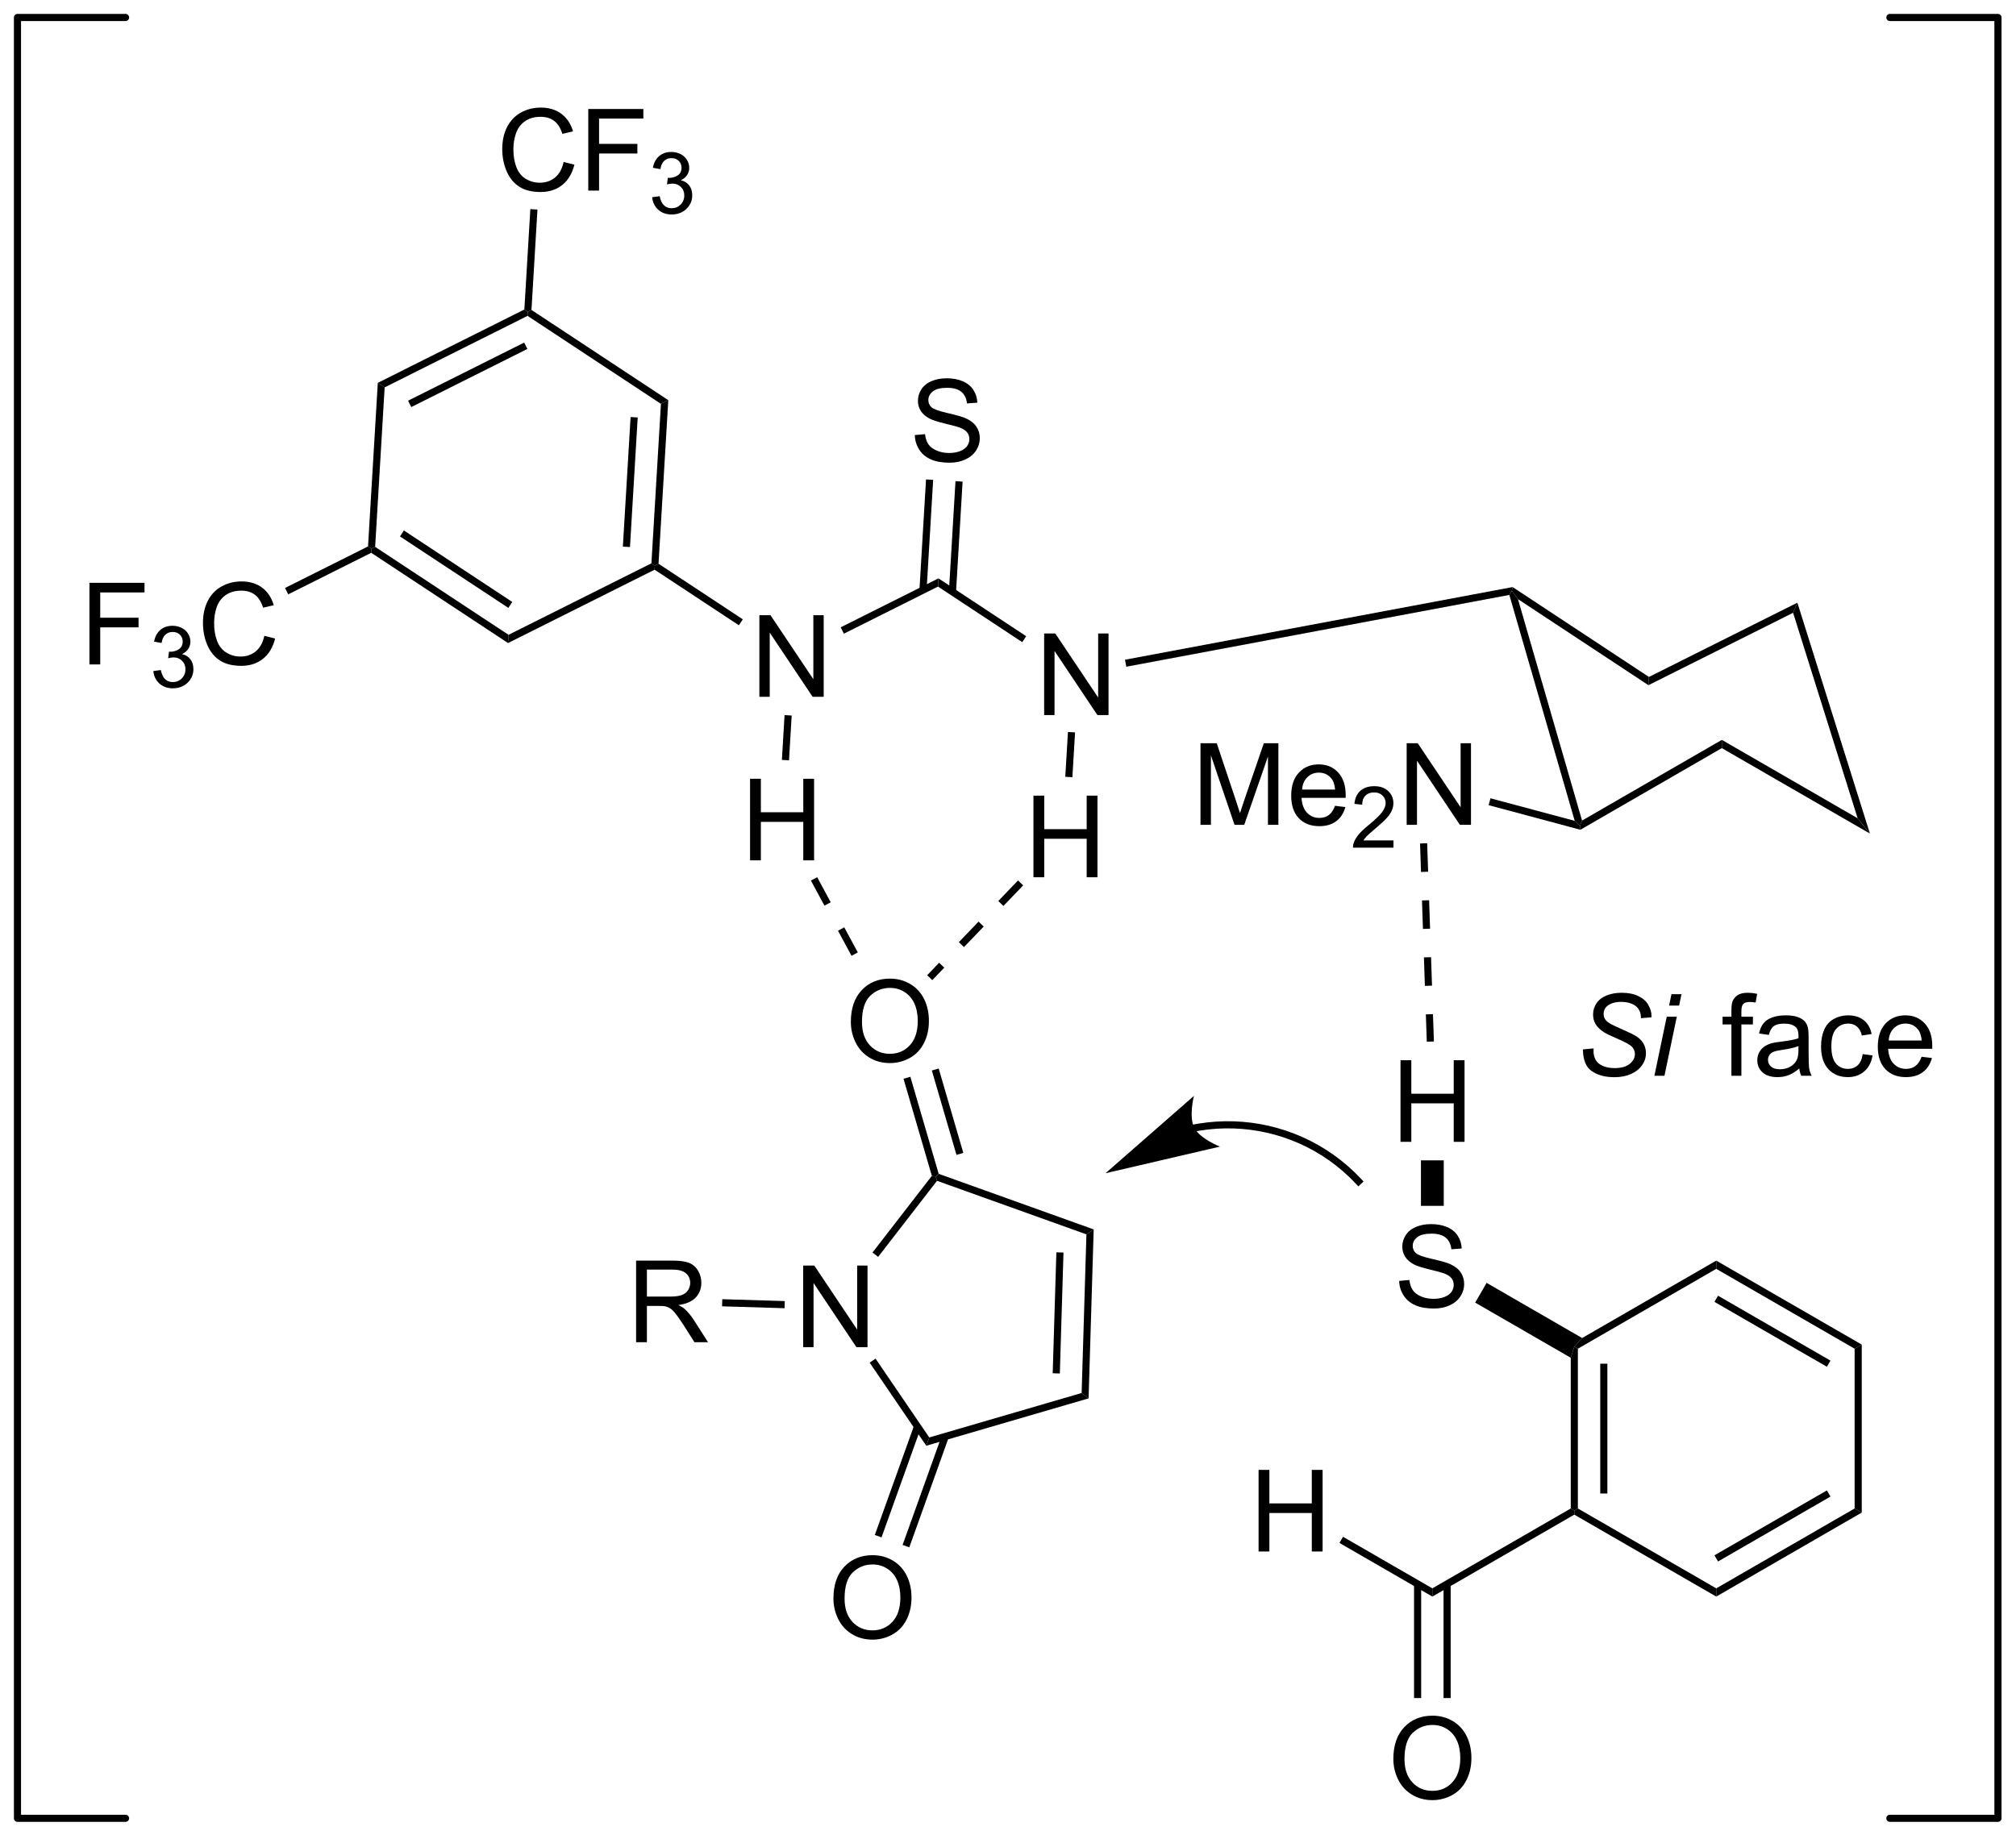 <?xml version="1.0" encoding="UTF-8"?>
<!DOCTYPE svg PUBLIC '-//W3C//DTD SVG 1.0//EN'
          'http://www.w3.org/TR/2001/REC-SVG-20010904/DTD/svg10.dtd'>
<svg stroke-dasharray="none" shape-rendering="auto" xmlns="http://www.w3.org/2000/svg" font-family="'Dialog'" text-rendering="auto" width="388" fill-opacity="1" color-interpolation="auto" color-rendering="auto" preserveAspectRatio="xMidYMid meet" font-size="12px" viewBox="0 0 388 354" fill="black" xmlns:xlink="http://www.w3.org/1999/xlink" stroke="black" image-rendering="auto" stroke-miterlimit="10" stroke-linecap="square" stroke-linejoin="miter" font-style="normal" stroke-width="1" height="354" stroke-dashoffset="0" font-weight="normal" stroke-opacity="1"
><!--Generated by the Batik Graphics2D SVG Generator--><defs id="genericDefs"
  /><g
  ><defs id="defs1"
    ><clipPath clipPathUnits="userSpaceOnUse" id="clipPath1"
      ><path d="M0.646 0.646 L146.093 0.646 L146.093 133.155 L0.646 133.155 L0.646 0.646 Z"
      /></clipPath
      ><clipPath clipPathUnits="userSpaceOnUse" id="clipPath2"
      ><path d="M171.431 206.415 L171.431 335.24 L312.834 335.24 L312.834 206.415 Z"
      /></clipPath
    ></defs
    ><g transform="scale(2.667,2.667) translate(-0.646,-0.646) matrix(1.029,0,0,1.029,-175.688,-211.673)"
    ><path d="M244.591 256.495 L244.591 250.769 L245.37 250.769 L248.378 255.263 L248.378 250.769 L249.105 250.769 L249.105 256.495 L248.326 256.495 L245.318 251.995 L245.318 256.495 L244.591 256.495 Z" stroke="none" clip-path="url(#clipPath2)"
    /></g
    ><g transform="matrix(2.743,0,0,2.743,-470.224,-566.183)"
    ><path d="M243.429 251.059 L243.154 251.477 L237.24 247.576 L237.275 247 Z" stroke="none" clip-path="url(#clipPath2)"
    /></g
    ><g transform="matrix(2.743,0,0,2.743,-470.224,-566.183)"
    ><path d="M224.708 255.31 L224.708 249.583 L225.487 249.583 L228.495 254.078 L228.495 249.583 L229.221 249.583 L229.221 255.31 L228.443 255.31 L225.435 250.81 L225.435 255.31 L224.708 255.31 Z" stroke="none" clip-path="url(#clipPath2)"
    /></g
    ><g transform="matrix(2.743,0,0,2.743,-470.224,-566.183)"
    ><path d="M237.275 247 L237.24 247.576 L230.636 250.882 L230.412 250.435 Z" stroke="none" clip-path="url(#clipPath2)"
    /></g
    ><g transform="matrix(2.743,0,0,2.743,-470.224,-566.183)"
    ><path d="M235.614 236.942 L236.33 236.88 Q236.38 237.309 236.564 237.585 Q236.752 237.861 237.143 238.03 Q237.533 238.2 238.02 238.2 Q238.455 238.2 238.786 238.072 Q239.119 237.942 239.28 237.718 Q239.442 237.494 239.442 237.228 Q239.442 236.958 239.286 236.757 Q239.13 236.556 238.77 236.418 Q238.541 236.33 237.752 236.14 Q236.963 235.95 236.645 235.783 Q236.236 235.567 236.033 235.249 Q235.833 234.931 235.833 234.536 Q235.833 234.103 236.077 233.726 Q236.325 233.348 236.796 233.153 Q237.27 232.958 237.848 232.958 Q238.486 232.958 238.971 233.163 Q239.458 233.369 239.718 233.768 Q239.981 234.166 240.002 234.668 L239.275 234.723 Q239.215 234.181 238.877 233.905 Q238.541 233.627 237.88 233.627 Q237.192 233.627 236.877 233.88 Q236.564 234.13 236.564 234.486 Q236.564 234.793 236.786 234.994 Q237.005 235.192 237.929 235.403 Q238.853 235.611 239.197 235.768 Q239.697 235.997 239.934 236.351 Q240.174 236.705 240.174 237.166 Q240.174 237.622 239.911 238.028 Q239.65 238.431 239.158 238.658 Q238.669 238.882 238.057 238.882 Q237.278 238.882 236.752 238.655 Q236.228 238.426 235.929 237.973 Q235.63 237.518 235.614 236.942 Z" stroke="none" clip-path="url(#clipPath2)"
    /></g
    ><g transform="matrix(2.743,0,0,2.743,-470.224,-566.183)"
    ><path d="M238.505 247.961 L238.967 240.209 L238.468 240.179 L238.006 247.931 ZM236.439 247.838 L236.901 240.086 L236.401 240.056 L235.939 247.808 Z" stroke="none" clip-path="url(#clipPath2)"
    /></g
    ><g transform="matrix(2.743,0,0,2.743,-470.224,-566.183)"
    ><path d="M223.546 249.874 L223.27 250.291 L217.357 246.391 L217.374 246.102 L217.632 245.973 Z" stroke="none" clip-path="url(#clipPath2)"
    /></g
    ><g transform="matrix(2.743,0,0,2.743,-470.224,-566.183)"
    ><path d="M224.055 266.789 L224.055 261.063 L224.813 261.063 L224.813 263.414 L227.789 263.414 L227.789 261.063 L228.547 261.063 L228.547 266.789 L227.789 266.789 L227.789 264.089 L224.813 264.089 L224.813 266.789 L224.055 266.789 Z" stroke="none" clip-path="url(#clipPath2)"
    /></g
    ><g transform="matrix(2.743,0,0,2.743,-470.224,-566.183)"
    ><path d="M226.475 256.595 L226.975 256.625 L226.787 259.77 L226.288 259.74 Z" stroke="none" clip-path="url(#clipPath2)"
    /></g
    ><g transform="matrix(2.743,0,0,2.743,-470.224,-566.183)"
    ><path d="M243.938 267.975 L243.938 262.248 L244.696 262.248 L244.696 264.6 L247.673 264.6 L247.673 262.248 L248.43 262.248 L248.43 267.975 L247.673 267.975 L247.673 265.274 L244.696 265.274 L244.696 267.975 L243.938 267.975 Z" stroke="none" clip-path="url(#clipPath2)"
    /></g
    ><g transform="matrix(2.743,0,0,2.743,-470.224,-566.183)"
    ><path d="M246.359 257.78 L246.858 257.81 L246.67 260.955 L246.171 260.926 Z" stroke="none" clip-path="url(#clipPath2)"
    /></g
    ><g transform="matrix(2.743,0,0,2.743,-470.224,-566.183)"
    ><path d="M217.632 245.973 L217.374 246.102 L217.133 245.943 L217.801 234.752 L218.317 234.494 ZM215.629 244.801 L216.171 235.707 L215.672 235.678 L215.13 244.771 Z" stroke="none" clip-path="url(#clipPath2)"
    /></g
    ><g transform="matrix(2.743,0,0,2.743,-470.224,-566.183)"
    ><path d="M218.317 234.494 L217.801 234.752 L208.442 228.578 L208.459 228.29 L208.717 228.161 Z" stroke="none" clip-path="url(#clipPath2)"
    /></g
    ><g transform="matrix(2.743,0,0,2.743,-470.224,-566.183)"
    ><path d="M208.218 228.131 L208.459 228.29 L208.442 228.578 L198.416 233.596 L197.935 233.278 ZM208.205 230.453 L200.059 234.53 L200.283 234.977 L208.429 230.9 Z" stroke="none" clip-path="url(#clipPath2)"
    /></g
    ><g transform="matrix(2.743,0,0,2.743,-470.224,-566.183)"
    ><path d="M197.935 233.278 L198.416 233.596 L197.749 244.788 L197.491 244.917 L197.25 244.758 Z" stroke="none" clip-path="url(#clipPath2)"
    /></g
    ><g transform="matrix(2.743,0,0,2.743,-470.224,-566.183)"
    ><path d="M197.474 245.205 L197.491 244.917 L197.749 244.788 L207.108 250.961 L207.073 251.538 ZM199.491 244.056 L207.095 249.072 L207.37 248.655 L199.766 243.638 Z" stroke="none" clip-path="url(#clipPath2)"
    /></g
    ><g transform="matrix(2.743,0,0,2.743,-470.224,-566.183)"
    ><path d="M207.073 251.538 L207.108 250.961 L217.133 245.943 L217.374 246.102 L217.357 246.391 Z" stroke="none" clip-path="url(#clipPath2)"
    /></g
    ><g transform="matrix(2.743,0,0,2.743,-470.224,-566.183)"
    ><path d="M210.972 217.778 L211.73 217.968 Q211.493 218.903 210.873 219.395 Q210.253 219.885 209.36 219.885 Q208.433 219.885 207.852 219.507 Q207.274 219.129 206.969 218.416 Q206.667 217.7 206.667 216.879 Q206.667 215.983 207.008 215.32 Q207.352 214.653 207.982 214.306 Q208.613 213.96 209.37 213.96 Q210.23 213.96 210.816 214.398 Q211.401 214.835 211.633 215.629 L210.886 215.804 Q210.688 215.179 210.308 214.895 Q209.93 214.608 209.355 214.608 Q208.696 214.608 208.25 214.926 Q207.808 215.241 207.628 215.775 Q207.448 216.309 207.448 216.874 Q207.448 217.606 207.662 218.15 Q207.875 218.695 208.323 218.965 Q208.774 219.233 209.297 219.233 Q209.933 219.233 210.373 218.866 Q210.816 218.499 210.972 217.778 ZM212.702 219.786 L212.702 214.059 L216.567 214.059 L216.567 214.733 L213.46 214.733 L213.46 216.507 L216.148 216.507 L216.148 217.184 L213.46 217.184 L213.46 219.786 L212.702 219.786 Z" stroke="none" clip-path="url(#clipPath2)"
    /></g
    ><g transform="matrix(2.743,0,0,2.743,-470.224,-566.183)"
    ><path d="M217.185 220.251 L217.712 220.18 Q217.804 220.63 218.021 220.827 Q218.239 221.024 218.554 221.024 Q218.925 221.024 219.181 220.767 Q219.439 220.509 219.439 220.128 Q219.439 219.764 219.2 219.53 Q218.964 219.294 218.597 219.294 Q218.448 219.294 218.226 219.352 L218.284 218.889 Q218.337 218.895 218.368 218.895 Q218.706 218.895 218.976 218.72 Q219.245 218.544 219.245 218.177 Q219.245 217.888 219.048 217.698 Q218.853 217.507 218.542 217.507 Q218.233 217.507 218.028 217.7 Q217.823 217.893 217.765 218.28 L217.237 218.186 Q217.335 217.655 217.677 217.364 Q218.021 217.073 218.53 217.073 Q218.882 217.073 219.177 217.224 Q219.474 217.374 219.63 217.636 Q219.786 217.895 219.786 218.188 Q219.786 218.468 219.636 218.696 Q219.487 218.925 219.194 219.059 Q219.575 219.147 219.786 219.425 Q219.997 219.7 219.997 220.116 Q219.997 220.679 219.587 221.071 Q219.177 221.462 218.55 221.462 Q217.985 221.462 217.61 221.126 Q217.237 220.788 217.185 220.251 Z" stroke="none" clip-path="url(#clipPath2)"
    /></g
    ><g transform="matrix(2.743,0,0,2.743,-470.224,-566.183)"
    ><path d="M208.717 228.161 L208.459 228.29 L208.218 228.131 L208.638 221.086 L209.137 221.116 Z" stroke="none" clip-path="url(#clipPath2)"
    /></g
    ><g transform="matrix(2.743,0,0,2.743,-470.224,-566.183)"
    ><path d="M177.702 253.039 L177.702 247.312 L181.567 247.312 L181.567 247.987 L178.46 247.987 L178.46 249.761 L181.148 249.761 L181.148 250.438 L178.46 250.438 L178.46 253.039 L177.702 253.039 Z" stroke="none" clip-path="url(#clipPath2)"
    /></g
    ><g transform="matrix(2.743,0,0,2.743,-470.224,-566.183)"
    ><path d="M182.185 253.504 L182.712 253.434 Q182.804 253.883 183.021 254.081 Q183.239 254.278 183.554 254.278 Q183.925 254.278 184.181 254.02 Q184.439 253.762 184.439 253.381 Q184.439 253.018 184.2 252.784 Q183.964 252.547 183.597 252.547 Q183.448 252.547 183.226 252.606 L183.284 252.143 Q183.337 252.149 183.368 252.149 Q183.706 252.149 183.976 251.973 Q184.245 251.797 184.245 251.43 Q184.245 251.141 184.048 250.952 Q183.853 250.76 183.542 250.76 Q183.234 250.76 183.029 250.954 Q182.823 251.147 182.765 251.534 L182.238 251.44 Q182.335 250.909 182.677 250.618 Q183.021 250.327 183.53 250.327 Q183.882 250.327 184.177 250.477 Q184.474 250.627 184.63 250.889 Q184.786 251.149 184.786 251.442 Q184.786 251.721 184.636 251.95 Q184.488 252.178 184.195 252.313 Q184.575 252.401 184.786 252.678 Q184.997 252.954 184.997 253.37 Q184.997 253.932 184.587 254.325 Q184.177 254.715 183.55 254.715 Q182.986 254.715 182.611 254.379 Q182.238 254.041 182.185 253.504 Z" stroke="none" clip-path="url(#clipPath2)"
    /></g
    ><g transform="matrix(2.743,0,0,2.743,-470.224,-566.183)"
    ><path d="M189.973 251.031 L190.731 251.221 Q190.494 252.156 189.874 252.649 Q189.254 253.138 188.361 253.138 Q187.434 253.138 186.853 252.761 Q186.275 252.383 185.97 251.669 Q185.668 250.953 185.668 250.133 Q185.668 249.237 186.009 248.573 Q186.353 247.906 186.983 247.56 Q187.614 247.214 188.371 247.214 Q189.231 247.214 189.817 247.651 Q190.403 248.089 190.634 248.883 L189.887 249.057 Q189.689 248.432 189.309 248.149 Q188.931 247.862 188.356 247.862 Q187.697 247.862 187.252 248.18 Q186.809 248.495 186.629 249.029 Q186.45 249.562 186.45 250.128 Q186.45 250.859 186.663 251.404 Q186.877 251.948 187.325 252.219 Q187.775 252.487 188.298 252.487 Q188.934 252.487 189.374 252.12 Q189.817 251.753 189.973 251.031 Z" stroke="none" clip-path="url(#clipPath2)"
    /></g
    ><g transform="matrix(2.743,0,0,2.743,-470.224,-566.183)"
    ><path d="M197.25 244.758 L197.491 244.917 L197.474 245.205 L191.65 248.12 L191.426 247.673 Z" stroke="none" clip-path="url(#clipPath2)"
    /></g
    ><g transform="matrix(2.743,0,0,2.743,-470.224,-566.183)"
    ><path d="M281.637 301.697 L281.887 300.918 L282.137 301.062 L282.137 312.274 L281.887 312.418 L281.637 312.274 ZM283.707 302.113 L283.707 311.223 L284.207 311.223 L284.207 302.113 Z" stroke="none" clip-path="url(#clipPath2)"
    /></g
    ><g transform="matrix(2.743,0,0,2.743,-470.224,-566.183)"
    ><path d="M281.887 312.707 L281.887 312.418 L282.137 312.274 L291.846 317.879 L291.846 318.457 Z" stroke="none" clip-path="url(#clipPath2)"
    /></g
    ><g transform="matrix(2.743,0,0,2.743,-470.224,-566.183)"
    ><path d="M291.846 318.457 L291.846 317.879 L301.555 312.274 L302.055 312.562 ZM291.971 315.994 L299.86 311.439 L299.61 311.006 L291.721 315.561 Z" stroke="none" clip-path="url(#clipPath2)"
    /></g
    ><g transform="matrix(2.743,0,0,2.743,-470.224,-566.183)"
    ><path d="M302.055 312.562 L301.555 312.274 L301.555 301.062 L302.055 300.774 Z" stroke="none" clip-path="url(#clipPath2)"
    /></g
    ><g transform="matrix(2.743,0,0,2.743,-470.224,-566.183)"
    ><path d="M302.055 300.774 L301.555 301.062 L291.846 295.457 L291.846 294.879 ZM299.86 301.897 L291.971 297.342 L291.721 297.775 L299.61 302.329 Z" stroke="none" clip-path="url(#clipPath2)"
    /></g
    ><g transform="matrix(2.743,0,0,2.743,-470.224,-566.183)"
    ><path d="M291.846 294.879 L291.846 295.457 L282.137 301.062 L281.887 300.918 L282.437 300.312 Z" stroke="none" clip-path="url(#clipPath2)"
    /></g
    ><g transform="matrix(2.743,0,0,2.743,-470.224,-566.183)"
    ><path d="M269.599 296.302 L270.315 296.239 Q270.365 296.669 270.55 296.945 Q270.737 297.221 271.128 297.39 Q271.519 297.56 272.005 297.56 Q272.44 297.56 272.771 297.432 Q273.104 297.302 273.266 297.078 Q273.427 296.854 273.427 296.588 Q273.427 296.317 273.271 296.117 Q273.115 295.916 272.755 295.778 Q272.526 295.69 271.737 295.5 Q270.948 295.31 270.63 295.143 Q270.222 294.927 270.019 294.609 Q269.818 294.291 269.818 293.896 Q269.818 293.463 270.063 293.086 Q270.31 292.708 270.781 292.513 Q271.255 292.317 271.834 292.317 Q272.472 292.317 272.956 292.523 Q273.443 292.729 273.703 293.127 Q273.966 293.526 273.987 294.028 L273.261 294.083 Q273.201 293.541 272.862 293.265 Q272.526 292.987 271.865 292.987 Q271.177 292.987 270.862 293.239 Q270.55 293.489 270.55 293.846 Q270.55 294.153 270.771 294.354 Q270.99 294.552 271.914 294.763 Q272.839 294.971 273.183 295.127 Q273.683 295.356 273.92 295.711 Q274.159 296.065 274.159 296.526 Q274.159 296.981 273.896 297.388 Q273.636 297.791 273.144 298.018 Q272.654 298.242 272.042 298.242 Q271.263 298.242 270.737 298.015 Q270.214 297.786 269.914 297.333 Q269.615 296.877 269.599 296.302 Z" stroke="none" clip-path="url(#clipPath2)"
    /></g
    ><g transform="matrix(2.743,0,0,2.743,-470.224,-566.183)"
    ><path d="M282.437 300.312 L281.887 300.918 L281.637 301.697 L274.933 297.827 L275.733 296.441 Z" stroke="none" clip-path="url(#clipPath2)"
    /></g
    ><g transform="matrix(2.743,0,0,2.743,-470.224,-566.183)"
    ><path d="M269.693 286.543 L269.693 280.816 L270.451 280.816 L270.451 283.168 L273.427 283.168 L273.427 280.816 L274.185 280.816 L274.185 286.543 L273.427 286.543 L273.427 283.842 L270.451 283.842 L270.451 286.543 L269.693 286.543 Z" stroke="none" clip-path="url(#clipPath2)"
    /></g
    ><g transform="matrix(2.743,0,0,2.743,-470.224,-566.183)"
    ><path d="M272.727 291.036 L271.127 291.036 L271.127 287.843 L272.727 287.843 Z" stroke="none" clip-path="url(#clipPath2)"
    /></g
    ><g transform="matrix(2.743,0,0,2.743,-470.224,-566.183)"
    ><path d="M250.453 253.2 L250.361 252.709 L277.559 247.61 L277.505 247.874 L277.328 248.162 Z" stroke="none" clip-path="url(#clipPath2)"
    /></g
    ><g transform="matrix(2.743,0,0,2.743,-470.224,-566.183)"
    ><path d="M277.934 248.457 L277.505 247.874 L277.559 247.61 L287.122 253.918 L287.088 254.495 Z" stroke="none" clip-path="url(#clipPath2)"
    /></g
    ><g transform="matrix(2.743,0,0,2.743,-470.224,-566.183)"
    ><path d="M287.088 254.495 L287.122 253.918 L297.539 248.705 L297.238 249.415 Z" stroke="none" clip-path="url(#clipPath2)"
    /></g
    ><g transform="matrix(2.743,0,0,2.743,-470.224,-566.183)"
    ><path d="M277.328 248.162 L277.505 247.874 L277.934 248.457 L282.43 263.997 L282.279 264.373 L281.916 264.017 Z" stroke="none" clip-path="url(#clipPath2)"
    /></g
    ><g transform="matrix(2.743,0,0,2.743,-470.224,-566.183)"
    ><path d="M282.314 264.641 L282.279 264.373 L282.43 263.997 L292.238 258.334 L292.238 258.912 Z" stroke="none" clip-path="url(#clipPath2)"
    /></g
    ><g transform="matrix(2.743,0,0,2.743,-470.224,-566.183)"
    ><path d="M292.238 258.912 L292.238 258.334 L301.767 263.836 L302.628 264.91 Z" stroke="none" clip-path="url(#clipPath2)"
    /></g
    ><g transform="matrix(2.743,0,0,2.743,-470.224,-566.183)"
    ><path d="M297.238 249.415 L297.539 248.705 L302.628 264.91 L301.767 263.836 Z" stroke="none" clip-path="url(#clipPath2)"
    /></g
    ><g transform="matrix(2.743,0,0,2.743,-470.224,-566.183)"
    ><path d="M255.658 264.296 L255.658 258.57 L256.799 258.57 L258.155 262.625 Q258.343 263.19 258.429 263.471 Q258.525 263.159 258.733 262.554 L260.103 258.57 L261.124 258.57 L261.124 264.296 L260.392 264.296 L260.392 259.502 L258.728 264.296 L258.046 264.296 L256.39 259.421 L256.39 264.296 L255.658 264.296 ZM265.096 262.961 L265.822 263.049 Q265.65 263.687 265.184 264.039 Q264.721 264.39 263.999 264.39 Q263.088 264.39 262.554 263.83 Q262.023 263.268 262.023 262.257 Q262.023 261.211 262.562 260.632 Q263.101 260.054 263.96 260.054 Q264.791 260.054 265.317 260.622 Q265.846 261.187 265.846 262.213 Q265.846 262.276 265.843 262.401 L262.749 262.401 Q262.788 263.086 263.135 263.45 Q263.483 263.812 264.002 263.812 Q264.39 263.812 264.663 263.609 Q264.937 263.406 265.096 262.961 ZM262.788 261.822 L265.103 261.822 Q265.056 261.299 264.838 261.039 Q264.502 260.632 263.968 260.632 Q263.483 260.632 263.153 260.958 Q262.822 261.281 262.788 261.822 Z" stroke="none" clip-path="url(#clipPath2)"
    /></g
    ><g transform="matrix(2.743,0,0,2.743,-470.224,-566.183)"
    ><path d="M269.199 265.389 L269.199 265.897 L266.359 265.897 Q266.353 265.705 266.422 265.529 Q266.529 265.24 266.767 264.959 Q267.008 264.678 267.459 264.309 Q268.158 263.734 268.404 263.399 Q268.65 263.062 268.65 262.764 Q268.65 262.451 268.425 262.236 Q268.203 262.02 267.842 262.02 Q267.461 262.02 267.232 262.248 Q267.004 262.477 267.002 262.881 L266.459 262.826 Q266.515 262.219 266.879 261.902 Q267.242 261.584 267.853 261.584 Q268.472 261.584 268.832 261.928 Q269.193 262.27 269.193 262.775 Q269.193 263.033 269.088 263.283 Q268.982 263.531 268.736 263.807 Q268.492 264.082 267.924 264.562 Q267.449 264.961 267.314 265.103 Q267.179 265.246 267.092 265.389 L269.199 265.389 Z" stroke="none" clip-path="url(#clipPath2)"
    /></g
    ><g transform="matrix(2.743,0,0,2.743,-470.224,-566.183)"
    ><path d="M270.124 264.296 L270.124 258.57 L270.902 258.57 L273.91 263.065 L273.91 258.57 L274.637 258.57 L274.637 264.296 L273.858 264.296 L270.85 259.796 L270.85 264.296 L270.124 264.296 Z" stroke="none" clip-path="url(#clipPath2)"
    /></g
    ><g transform="matrix(2.743,0,0,2.743,-470.224,-566.183)"
    ><path d="M281.916 264.017 L282.279 264.373 L282.314 264.641 L275.875 262.916 L276.004 262.433 Z" stroke="none" clip-path="url(#clipPath2)"
    /></g
    ><g transform="matrix(2.743,0,0,2.743,-470.224,-566.183)"
    ><path d="M271.063 265.605 L271.131 267.604 L271.631 267.587 L271.563 265.588 ZM271.199 269.603 L271.267 271.601 L271.767 271.585 L271.699 269.586 ZM271.335 273.6 L271.403 275.599 L271.903 275.582 L271.835 273.583 ZM271.471 277.598 L271.536 279.517 L272.036 279.5 L271.971 277.581 Z" stroke="none" clip-path="url(#clipPath2)"
    /></g
    ><g transform="matrix(2.743,0,0,2.743,-470.224,-566.183)"
    ><path d="M281.637 312.274 L281.887 312.418 L281.887 312.707 L271.927 318.457 L271.927 317.879 Z" stroke="none" clip-path="url(#clipPath2)"
    /></g
    ><g transform="matrix(2.743,0,0,2.743,-470.224,-566.183)"
    ><path d="M259.734 315.293 L259.734 309.566 L260.491 309.566 L260.491 311.918 L263.468 311.918 L263.468 309.566 L264.226 309.566 L264.226 315.293 L263.468 315.293 L263.468 312.592 L260.491 312.592 L260.491 315.293 L259.734 315.293 Z" stroke="none" clip-path="url(#clipPath2)"
    /></g
    ><g transform="matrix(2.743,0,0,2.743,-470.224,-566.183)"
    ><path d="M271.927 317.879 L271.927 318.457 L265.409 314.693 L265.659 314.26 Z" stroke="none" clip-path="url(#clipPath2)"
    /></g
    ><g transform="matrix(2.743,0,0,2.743,-470.224,-566.183)"
    ><path d="M269.19 329.854 Q269.19 328.427 269.956 327.622 Q270.722 326.815 271.933 326.815 Q272.724 326.815 273.36 327.195 Q273.998 327.572 274.331 328.25 Q274.667 328.927 274.667 329.786 Q274.667 330.658 274.315 331.346 Q273.964 332.033 273.318 332.388 Q272.675 332.742 271.927 332.742 Q271.12 332.742 270.482 332.351 Q269.847 331.958 269.519 331.283 Q269.19 330.606 269.19 329.854 ZM269.972 329.864 Q269.972 330.901 270.526 331.497 Q271.084 332.091 271.925 332.091 Q272.779 332.091 273.331 331.489 Q273.886 330.888 273.886 329.783 Q273.886 329.083 273.649 328.562 Q273.412 328.041 272.956 327.755 Q272.503 327.466 271.935 327.466 Q271.13 327.466 270.55 328.02 Q269.972 328.572 269.972 329.864 Z" stroke="none" clip-path="url(#clipPath2)"
    /></g
    ><g transform="matrix(2.743,0,0,2.743,-470.224,-566.183)"
    ><path d="M270.642 317.57 L270.642 325.579 L271.142 325.579 L271.142 317.57 ZM272.712 317.57 L272.712 325.579 L273.212 325.579 L273.212 317.57 Z" stroke="none" clip-path="url(#clipPath2)"
    /></g
    ><g transform="matrix(2.743,0,0,2.743,-470.224,-566.183)"
    ><path d="M227.782 300.952 L227.782 295.225 L228.561 295.225 L231.569 299.72 L231.569 295.225 L232.295 295.225 L232.295 300.952 L231.517 300.952 L228.509 296.452 L228.509 300.952 L227.782 300.952 Z" stroke="none" clip-path="url(#clipPath2)"
    /></g
    ><g transform="matrix(2.743,0,0,2.743,-470.224,-566.183)"
    ><path d="M248.165 292.689 L247.655 293.037 L237.172 289.278 L237.085 288.981 L237.289 288.789 Z" stroke="none" clip-path="url(#clipPath2)"
    /></g
    ><g transform="matrix(2.743,0,0,2.743,-470.224,-566.183)"
    ><path d="M236.809 288.929 L237.085 288.981 L237.172 289.278 L233.041 294.616 L232.646 294.31 Z" stroke="none" clip-path="url(#clipPath2)"
    /></g
    ><g transform="matrix(2.743,0,0,2.743,-470.224,-566.183)"
    ><path d="M232.445 302.039 L232.858 301.757 L236.628 307.289 L236.419 307.871 Z" stroke="none" clip-path="url(#clipPath2)"
    /></g
    ><g transform="matrix(2.743,0,0,2.743,-470.224,-566.183)"
    ><path d="M236.419 307.871 L236.628 307.289 L247.319 304.169 L247.807 304.547 Z" stroke="none" clip-path="url(#clipPath2)"
    /></g
    ><g transform="matrix(2.743,0,0,2.743,-470.224,-566.183)"
    ><path d="M247.807 304.547 L247.319 304.169 L247.655 293.037 L248.165 292.689 ZM245.789 302.8 L246.046 294.312 L245.546 294.297 L245.289 302.785 Z" stroke="none" clip-path="url(#clipPath2)"
    /></g
    ><g transform="matrix(2.743,0,0,2.743,-470.224,-566.183)"
    ><path d="M231.126 278.128 Q231.126 276.701 231.892 275.896 Q232.657 275.089 233.868 275.089 Q234.66 275.089 235.295 275.469 Q235.933 275.846 236.267 276.524 Q236.603 277.201 236.603 278.06 Q236.603 278.932 236.251 279.62 Q235.9 280.307 235.254 280.662 Q234.611 281.016 233.863 281.016 Q233.056 281.016 232.418 280.625 Q231.782 280.232 231.454 279.557 Q231.126 278.88 231.126 278.128 ZM231.907 278.138 Q231.907 279.175 232.462 279.771 Q233.019 280.365 233.861 280.365 Q234.715 280.365 235.267 279.763 Q235.821 279.162 235.821 278.057 Q235.821 277.357 235.584 276.836 Q235.347 276.315 234.892 276.029 Q234.439 275.74 233.871 275.74 Q233.066 275.74 232.486 276.294 Q231.907 276.846 231.907 278.138 Z" stroke="none" clip-path="url(#clipPath2)"
    /></g
    ><g transform="matrix(2.743,0,0,2.743,-470.224,-566.183)"
    ><path d="M237.289 288.789 L237.085 288.981 L236.809 288.929 L234.822 282.118 L235.302 281.978 ZM239.017 287.319 L237.289 281.398 L236.809 281.538 L238.537 287.459 Z" stroke="none" clip-path="url(#clipPath2)"
    /></g
    ><g transform="matrix(2.743,0,0,2.743,-470.224,-566.183)"
    ><path d="M229.904 318.591 Q229.904 317.164 230.67 316.359 Q231.436 315.552 232.647 315.552 Q233.438 315.552 234.074 315.932 Q234.712 316.31 235.045 316.987 Q235.381 317.664 235.381 318.523 Q235.381 319.396 235.029 320.083 Q234.678 320.771 234.032 321.125 Q233.389 321.479 232.641 321.479 Q231.834 321.479 231.196 321.088 Q230.561 320.695 230.232 320.021 Q229.904 319.344 229.904 318.591 ZM230.686 318.601 Q230.686 319.638 231.24 320.234 Q231.798 320.828 232.639 320.828 Q233.493 320.828 234.045 320.226 Q234.6 319.625 234.6 318.521 Q234.6 317.82 234.363 317.299 Q234.126 316.778 233.67 316.492 Q233.217 316.203 232.649 316.203 Q231.845 316.203 231.264 316.758 Q230.686 317.31 230.686 318.601 Z" stroke="none" clip-path="url(#clipPath2)"
    /></g
    ><g transform="matrix(2.743,0,0,2.743,-470.224,-566.183)"
    ><path d="M235.568 306.438 L232.808 314.134 L233.279 314.302 L236.038 306.607 ZM237.516 307.137 L234.757 314.832 L235.227 315.001 L237.987 307.306 Z" stroke="none" clip-path="url(#clipPath2)"
    /></g
    ><g transform="matrix(2.743,0,0,2.743,-470.224,-566.183)"
    ><path d="M228.324 268.208 L229.274 269.968 L229.714 269.731 L228.764 267.971 ZM230.224 271.728 L231.174 273.488 L231.614 273.25 L230.664 271.49 Z" stroke="none" clip-path="url(#clipPath2)"
    /></g
    ><g transform="matrix(2.743,0,0,2.743,-470.224,-566.183)"
    ><path d="M242.855 268.199 L241.471 269.643 L241.832 269.989 L243.216 268.545 ZM240.087 271.087 L238.703 272.531 L239.064 272.877 L240.448 271.433 ZM237.32 273.975 L236.481 274.85 L236.841 275.196 L237.68 274.321 Z" stroke="none" clip-path="url(#clipPath2)"
    /></g
    ><g transform="matrix(2.743,0,0,2.743,-470.224,-566.183)"
    ><path d="M216.058 300.605 L216.058 294.878 L218.597 294.878 Q219.363 294.878 219.761 295.032 Q220.16 295.185 220.397 295.576 Q220.636 295.967 220.636 296.441 Q220.636 297.05 220.241 297.469 Q219.847 297.886 219.022 297.998 Q219.324 298.144 219.48 298.284 Q219.811 298.589 220.108 299.045 L221.105 300.605 L220.152 300.605 L219.394 299.412 Q219.061 298.896 218.845 298.623 Q218.631 298.349 218.462 298.24 Q218.293 298.131 218.116 298.089 Q217.988 298.06 217.694 298.06 L216.816 298.06 L216.816 300.605 L216.058 300.605 ZM216.816 297.404 L218.444 297.404 Q218.965 297.404 219.256 297.297 Q219.55 297.191 219.702 296.954 Q219.855 296.717 219.855 296.441 Q219.855 296.034 219.558 295.774 Q219.264 295.511 218.629 295.511 L216.816 295.511 L216.816 297.404 Z" stroke="none" clip-path="url(#clipPath2)"
    /></g
    ><g transform="matrix(2.743,0,0,2.743,-470.224,-566.183)"
    ><path d="M226.49 297.719 L226.475 298.219 L222.09 298.087 L222.105 297.587 Z" stroke="none" clip-path="url(#clipPath2)"
    /></g
    ><g transform="matrix(2.743,0,0,2.743,-470.224,-566.183)"
    ><path d="M255.215 285.827 L255.218 285.826 C255.232 285.824 255.244 285.821 255.256 285.819 C255.281 285.814 255.305 285.81 255.329 285.805 C255.427 285.787 255.524 285.77 255.621 285.755 C256.402 285.629 257.192 285.579 257.978 285.604 C261.125 285.704 264.236 287.004 266.563 289.485 L266.734 289.668 L267.099 289.325 L266.928 289.143 C264.51 286.565 261.274 285.209 257.995 285.104 C257.175 285.078 256.354 285.13 255.542 285.261 C255.441 285.277 255.339 285.295 255.238 285.313 C255.213 285.318 255.188 285.323 255.162 285.328 C255.149 285.33 255.137 285.333 255.125 285.335 L255.124 285.335 L254.879 285.38 L254.969 285.872 L255.215 285.827 ZM248.993 288.748 L257.024 286.878 C257.024 286.878 255.621 286.333 255.222 285.554 C254.823 284.776 255.199 283.318 255.199 283.318 Z" stroke="none" clip-path="url(#clipPath2)"
    /></g
    ><g transform="matrix(2.743,0,0,2.743,-470.224,-566.183)"
    ><path d="M282.493 280.056 L283.243 279.986 L283.235 280.184 Q283.235 280.517 283.386 280.793 Q283.54 281.067 283.892 281.218 Q284.243 281.369 284.728 281.369 Q285.415 281.369 285.777 281.07 Q286.139 280.767 286.139 280.379 Q286.139 280.111 285.946 279.887 Q285.751 279.668 284.881 279.293 Q284.204 279.002 283.959 278.846 Q283.571 278.59 283.386 278.293 Q283.204 277.994 283.204 277.611 Q283.204 277.168 283.446 276.814 Q283.688 276.457 284.155 276.27 Q284.623 276.082 285.209 276.082 Q285.907 276.082 286.386 276.317 Q286.868 276.551 287.084 276.942 Q287.303 277.332 287.303 277.689 Q287.303 277.723 287.298 277.806 L286.561 277.864 Q286.561 277.622 286.517 277.486 Q286.438 277.247 286.274 277.082 Q286.11 276.918 285.824 276.82 Q285.538 276.721 285.181 276.721 Q284.556 276.721 284.209 277.002 Q283.944 277.215 283.944 277.572 Q283.944 277.783 284.053 277.95 Q284.163 278.114 284.446 278.275 Q284.649 278.387 285.413 278.723 Q286.03 278.997 286.264 279.153 Q286.577 279.361 286.743 279.655 Q286.913 279.95 286.913 280.325 Q286.913 280.791 286.629 281.184 Q286.345 281.575 285.845 281.791 Q285.345 282.007 284.702 282.007 Q283.728 282.007 283.113 281.582 Q282.498 281.158 282.493 280.056 ZM288.538 276.981 L288.704 276.181 L289.407 276.181 L289.241 276.981 L288.538 276.981 ZM287.506 281.908 L288.373 277.76 L289.079 277.76 L288.212 281.908 L287.506 281.908 Z" stroke="none" clip-path="url(#clipPath2)"
    /></g
    ><g transform="matrix(2.743,0,0,2.743,-470.224,-566.183)"
    ><path d="M292.91 281.908 L292.91 278.306 L292.29 278.306 L292.29 277.76 L292.91 277.76 L292.91 277.317 Q292.91 276.9 292.985 276.697 Q293.087 276.424 293.342 276.254 Q293.597 276.082 294.058 276.082 Q294.355 276.082 294.715 276.153 L294.61 276.767 Q294.392 276.728 294.196 276.728 Q293.876 276.728 293.743 276.866 Q293.61 277.002 293.61 277.377 L293.61 277.76 L294.418 277.76 L294.418 278.306 L293.61 278.306 L293.61 281.908 L292.91 281.908 ZM297.672 281.395 Q297.281 281.728 296.919 281.866 Q296.56 282.002 296.146 282.002 Q295.461 282.002 295.094 281.668 Q294.726 281.332 294.726 280.814 Q294.726 280.51 294.864 280.257 Q295.005 280.004 295.229 279.853 Q295.453 279.7 295.734 279.622 Q295.942 279.567 296.359 279.517 Q297.211 279.416 297.614 279.275 Q297.617 279.129 297.617 279.09 Q297.617 278.661 297.419 278.486 Q297.148 278.247 296.617 278.247 Q296.122 278.247 295.885 278.421 Q295.648 278.596 295.536 279.036 L294.849 278.942 Q294.942 278.502 295.156 278.231 Q295.372 277.957 295.778 277.812 Q296.185 277.666 296.719 277.666 Q297.25 277.666 297.58 277.791 Q297.914 277.916 298.07 278.106 Q298.226 278.293 298.289 278.582 Q298.325 278.762 298.325 279.231 L298.325 280.168 Q298.325 281.15 298.37 281.411 Q298.414 281.668 298.547 281.908 L297.812 281.908 Q297.703 281.689 297.672 281.395 ZM297.614 279.825 Q297.231 279.981 296.466 280.09 Q296.031 280.153 295.851 280.231 Q295.672 280.309 295.573 280.46 Q295.476 280.611 295.476 280.793 Q295.476 281.075 295.69 281.262 Q295.903 281.45 296.312 281.45 Q296.719 281.45 297.034 281.273 Q297.351 281.096 297.5 280.786 Q297.614 280.549 297.614 280.082 L297.614 279.825 ZM302.121 280.387 L302.813 280.478 Q302.699 281.192 302.233 281.598 Q301.767 282.002 301.087 282.002 Q300.235 282.002 299.717 281.445 Q299.199 280.887 299.199 279.848 Q299.199 279.176 299.42 278.674 Q299.644 278.168 300.1 277.918 Q300.556 277.666 301.09 277.666 Q301.767 277.666 302.196 278.007 Q302.626 278.348 302.746 278.978 L302.063 279.082 Q301.965 278.666 301.717 278.455 Q301.47 278.244 301.118 278.244 Q300.587 278.244 300.254 278.624 Q299.923 279.004 299.923 279.83 Q299.923 280.666 300.243 281.046 Q300.563 281.424 301.079 281.424 Q301.493 281.424 301.769 281.171 Q302.048 280.916 302.121 280.387 ZM306.254 280.572 L306.98 280.661 Q306.808 281.299 306.342 281.65 Q305.879 282.002 305.157 282.002 Q304.246 282.002 303.712 281.442 Q303.181 280.879 303.181 279.869 Q303.181 278.822 303.72 278.244 Q304.259 277.666 305.118 277.666 Q305.949 277.666 306.475 278.233 Q307.004 278.799 307.004 279.825 Q307.004 279.887 307.001 280.012 L303.907 280.012 Q303.946 280.697 304.293 281.062 Q304.642 281.424 305.16 281.424 Q305.548 281.424 305.821 281.221 Q306.095 281.017 306.254 280.572 ZM303.946 279.434 L306.261 279.434 Q306.215 278.911 305.996 278.65 Q305.66 278.244 305.126 278.244 Q304.642 278.244 304.311 278.57 Q303.98 278.892 303.946 279.434 Z" stroke="none" clip-path="url(#clipPath2)"
    /></g
    ><g stroke-width="0.5" transform="matrix(2.743,0,0,2.743,-470.224,-566.183)" stroke-linejoin="round" stroke-linecap="round"
    ><path fill="none" d="M304.029 334.017 L311.611 334.017 L311.611 207.637 L304.029 207.637" clip-path="url(#clipPath2)"
    /></g
    ><g stroke-width="0.5" transform="matrix(2.743,0,0,2.743,-470.224,-566.183)" stroke-linejoin="round" stroke-linecap="round"
    ><path fill="none" d="M180.236 207.637 L172.653 207.637 L172.653 334.017 L180.236 334.017" clip-path="url(#clipPath2)"
    /></g
  ></g
></svg
>
